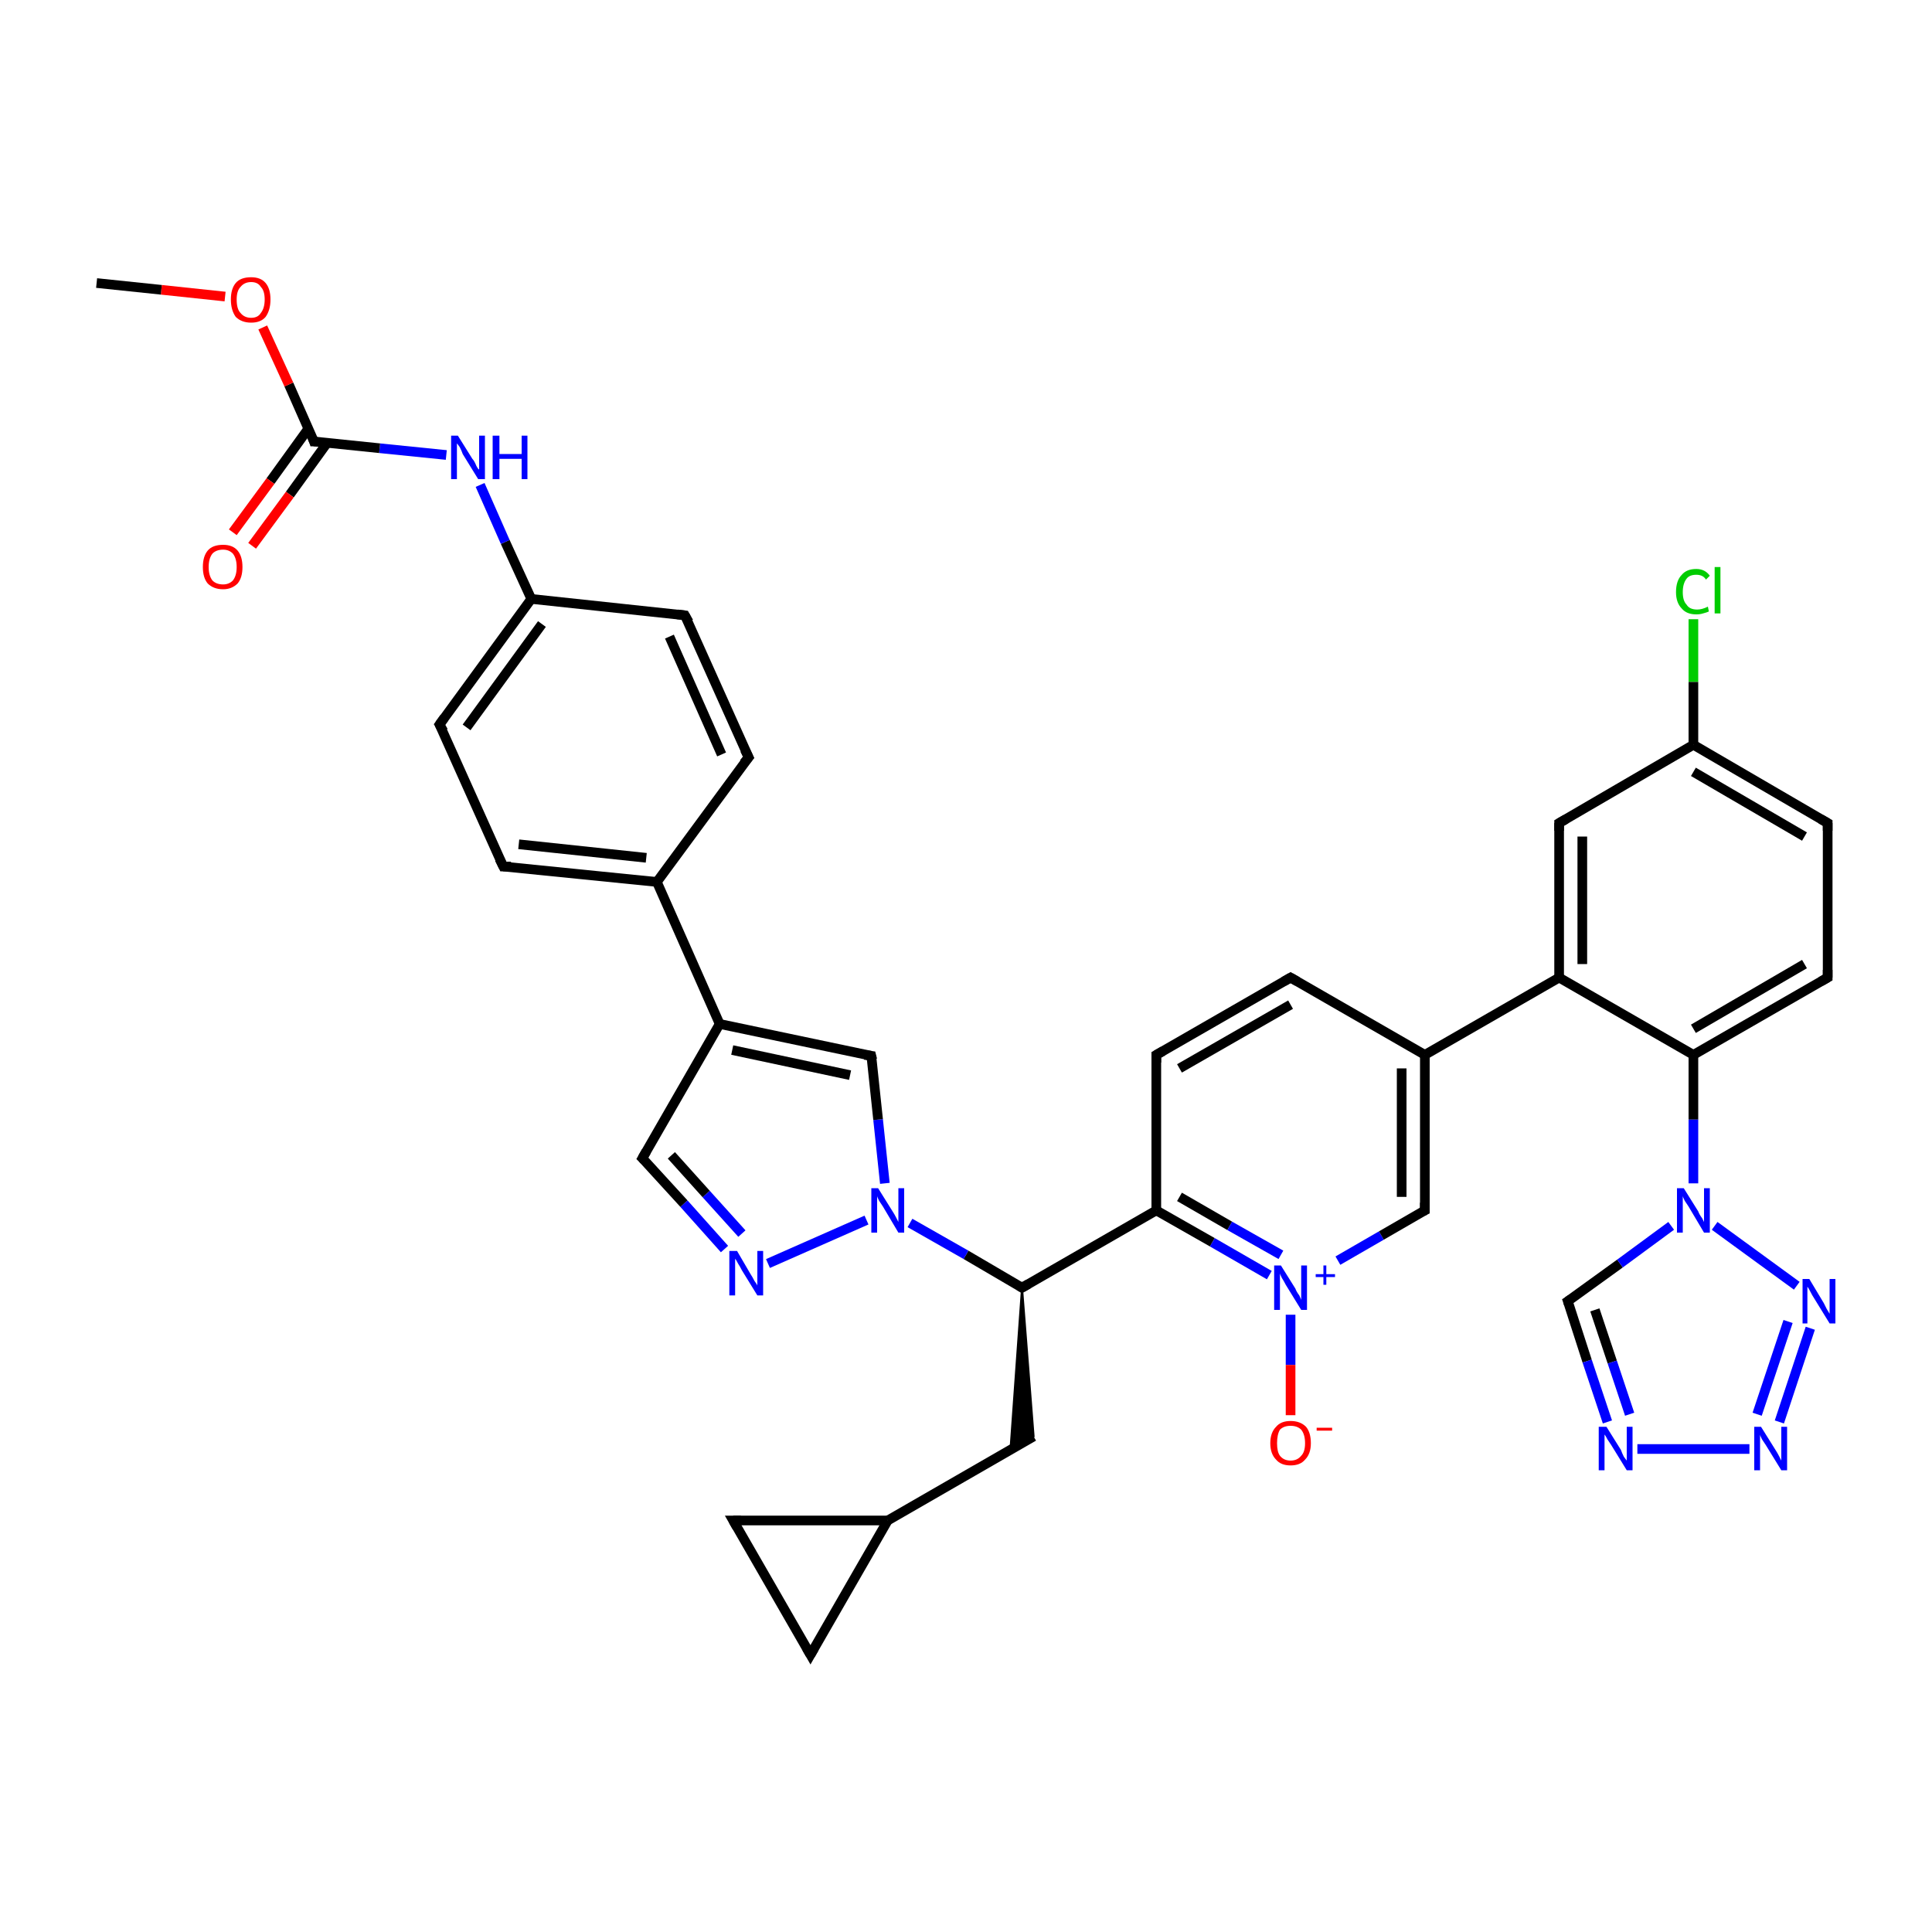 <?xml version='1.0' encoding='iso-8859-1'?>
<svg version='1.1' baseProfile='full'
              xmlns='http://www.w3.org/2000/svg'
                      xmlns:rdkit='http://www.rdkit.org/xml'
                      xmlns:xlink='http://www.w3.org/1999/xlink'
                  xml:space='preserve'
width='200px' height='200px' viewBox='0 0 200 200'>
<!-- END OF HEADER -->
<rect style='opacity:1.0;fill:#FFFFFF;stroke:none' width='200.0' height='200.0' x='0.0' y='0.0'> </rect>
<path class='bond-0 atom-9 atom-8' d='M 75.9,157.4 L 91.9,157.4' style='fill:none;fill-rule:evenodd;stroke:#000000;stroke-width:1.0px;stroke-linecap:butt;stroke-linejoin:miter;stroke-opacity:1' />
<path class='bond-1 atom-9 atom-10' d='M 75.9,157.4 L 83.9,171.3' style='fill:none;fill-rule:evenodd;stroke:#000000;stroke-width:1.0px;stroke-linecap:butt;stroke-linejoin:miter;stroke-opacity:1' />
<path class='bond-2 atom-8 atom-7' d='M 91.9,157.4 L 107.0,148.7' style='fill:none;fill-rule:evenodd;stroke:#000000;stroke-width:1.0px;stroke-linecap:butt;stroke-linejoin:miter;stroke-opacity:1' />
<path class='bond-3 atom-8 atom-10' d='M 91.9,157.4 L 83.9,171.3' style='fill:none;fill-rule:evenodd;stroke:#000000;stroke-width:1.0px;stroke-linecap:butt;stroke-linejoin:miter;stroke-opacity:1' />
<path class='bond-4 atom-6 atom-7' d='M 105.8,133.3 L 107.0,148.7 L 104.6,150.1 Z' style='fill:#000000;fill-rule:evenodd;fill-opacity:1;stroke:#000000;stroke-width:0.2px;stroke-linecap:butt;stroke-linejoin:miter;stroke-miterlimit:10;stroke-opacity:1;' />
<path class='bond-5 atom-12 atom-13' d='M 119.7,109.2 L 133.6,101.2' style='fill:none;fill-rule:evenodd;stroke:#000000;stroke-width:1.0px;stroke-linecap:butt;stroke-linejoin:miter;stroke-opacity:1' />
<path class='bond-5 atom-12 atom-13' d='M 122.1,110.6 L 133.6,104.0' style='fill:none;fill-rule:evenodd;stroke:#000000;stroke-width:1.0px;stroke-linecap:butt;stroke-linejoin:miter;stroke-opacity:1' />
<path class='bond-6 atom-12 atom-11' d='M 119.7,109.2 L 119.7,125.3' style='fill:none;fill-rule:evenodd;stroke:#000000;stroke-width:1.0px;stroke-linecap:butt;stroke-linejoin:miter;stroke-opacity:1' />
<path class='bond-7 atom-13 atom-14' d='M 133.6,101.2 L 147.5,109.2' style='fill:none;fill-rule:evenodd;stroke:#000000;stroke-width:1.0px;stroke-linecap:butt;stroke-linejoin:miter;stroke-opacity:1' />
<path class='bond-8 atom-6 atom-11' d='M 105.8,133.3 L 119.7,125.3' style='fill:none;fill-rule:evenodd;stroke:#000000;stroke-width:1.0px;stroke-linecap:butt;stroke-linejoin:miter;stroke-opacity:1' />
<path class='bond-9 atom-6 atom-29' d='M 105.8,133.3 L 100.0,129.9' style='fill:none;fill-rule:evenodd;stroke:#000000;stroke-width:1.0px;stroke-linecap:butt;stroke-linejoin:miter;stroke-opacity:1' />
<path class='bond-9 atom-6 atom-29' d='M 100.0,129.9 L 94.2,126.6' style='fill:none;fill-rule:evenodd;stroke:#0000FF;stroke-width:1.0px;stroke-linecap:butt;stroke-linejoin:miter;stroke-opacity:1' />
<path class='bond-10 atom-11 atom-30' d='M 119.7,125.3 L 125.5,128.6' style='fill:none;fill-rule:evenodd;stroke:#000000;stroke-width:1.0px;stroke-linecap:butt;stroke-linejoin:miter;stroke-opacity:1' />
<path class='bond-10 atom-11 atom-30' d='M 125.5,128.6 L 131.4,132.0' style='fill:none;fill-rule:evenodd;stroke:#0000FF;stroke-width:1.0px;stroke-linecap:butt;stroke-linejoin:miter;stroke-opacity:1' />
<path class='bond-10 atom-11 atom-30' d='M 122.1,123.9 L 127.3,126.9' style='fill:none;fill-rule:evenodd;stroke:#000000;stroke-width:1.0px;stroke-linecap:butt;stroke-linejoin:miter;stroke-opacity:1' />
<path class='bond-10 atom-11 atom-30' d='M 127.3,126.9 L 132.6,129.9' style='fill:none;fill-rule:evenodd;stroke:#0000FF;stroke-width:1.0px;stroke-linecap:butt;stroke-linejoin:miter;stroke-opacity:1' />
<path class='bond-11 atom-23 atom-32' d='M 162.3,134.7 L 164.3,140.9' style='fill:none;fill-rule:evenodd;stroke:#000000;stroke-width:1.0px;stroke-linecap:butt;stroke-linejoin:miter;stroke-opacity:1' />
<path class='bond-11 atom-23 atom-32' d='M 164.3,140.9 L 166.4,147.2' style='fill:none;fill-rule:evenodd;stroke:#0000FF;stroke-width:1.0px;stroke-linecap:butt;stroke-linejoin:miter;stroke-opacity:1' />
<path class='bond-11 atom-23 atom-32' d='M 165.1,135.6 L 166.9,141.0' style='fill:none;fill-rule:evenodd;stroke:#000000;stroke-width:1.0px;stroke-linecap:butt;stroke-linejoin:miter;stroke-opacity:1' />
<path class='bond-11 atom-23 atom-32' d='M 166.9,141.0 L 168.7,146.4' style='fill:none;fill-rule:evenodd;stroke:#0000FF;stroke-width:1.0px;stroke-linecap:butt;stroke-linejoin:miter;stroke-opacity:1' />
<path class='bond-12 atom-23 atom-31' d='M 162.3,134.7 L 167.7,130.8' style='fill:none;fill-rule:evenodd;stroke:#000000;stroke-width:1.0px;stroke-linecap:butt;stroke-linejoin:miter;stroke-opacity:1' />
<path class='bond-12 atom-23 atom-31' d='M 167.7,130.8 L 173.0,126.9' style='fill:none;fill-rule:evenodd;stroke:#0000FF;stroke-width:1.0px;stroke-linecap:butt;stroke-linejoin:miter;stroke-opacity:1' />
<path class='bond-13 atom-14 atom-16' d='M 147.5,109.2 L 161.4,101.2' style='fill:none;fill-rule:evenodd;stroke:#000000;stroke-width:1.0px;stroke-linecap:butt;stroke-linejoin:miter;stroke-opacity:1' />
<path class='bond-14 atom-14 atom-15' d='M 147.5,109.2 L 147.5,125.3' style='fill:none;fill-rule:evenodd;stroke:#000000;stroke-width:1.0px;stroke-linecap:butt;stroke-linejoin:miter;stroke-opacity:1' />
<path class='bond-14 atom-14 atom-15' d='M 145.1,110.6 L 145.1,123.9' style='fill:none;fill-rule:evenodd;stroke:#000000;stroke-width:1.0px;stroke-linecap:butt;stroke-linejoin:miter;stroke-opacity:1' />
<path class='bond-15 atom-28 atom-29' d='M 79.5,130.8 L 89.7,126.3' style='fill:none;fill-rule:evenodd;stroke:#0000FF;stroke-width:1.0px;stroke-linecap:butt;stroke-linejoin:miter;stroke-opacity:1' />
<path class='bond-16 atom-28 atom-4' d='M 75.0,129.3 L 70.8,124.6' style='fill:none;fill-rule:evenodd;stroke:#0000FF;stroke-width:1.0px;stroke-linecap:butt;stroke-linejoin:miter;stroke-opacity:1' />
<path class='bond-16 atom-28 atom-4' d='M 70.8,124.6 L 66.5,119.9' style='fill:none;fill-rule:evenodd;stroke:#000000;stroke-width:1.0px;stroke-linecap:butt;stroke-linejoin:miter;stroke-opacity:1' />
<path class='bond-16 atom-28 atom-4' d='M 76.8,127.7 L 73.1,123.6' style='fill:none;fill-rule:evenodd;stroke:#0000FF;stroke-width:1.0px;stroke-linecap:butt;stroke-linejoin:miter;stroke-opacity:1' />
<path class='bond-16 atom-28 atom-4' d='M 73.1,123.6 L 69.5,119.6' style='fill:none;fill-rule:evenodd;stroke:#000000;stroke-width:1.0px;stroke-linecap:butt;stroke-linejoin:miter;stroke-opacity:1' />
<path class='bond-17 atom-29 atom-5' d='M 91.6,122.5 L 90.9,115.9' style='fill:none;fill-rule:evenodd;stroke:#0000FF;stroke-width:1.0px;stroke-linecap:butt;stroke-linejoin:miter;stroke-opacity:1' />
<path class='bond-17 atom-29 atom-5' d='M 90.9,115.9 L 90.2,109.3' style='fill:none;fill-rule:evenodd;stroke:#000000;stroke-width:1.0px;stroke-linecap:butt;stroke-linejoin:miter;stroke-opacity:1' />
<path class='bond-18 atom-18 atom-16' d='M 161.4,85.2 L 161.4,101.2' style='fill:none;fill-rule:evenodd;stroke:#000000;stroke-width:1.0px;stroke-linecap:butt;stroke-linejoin:miter;stroke-opacity:1' />
<path class='bond-18 atom-18 atom-16' d='M 163.8,86.6 L 163.8,99.8' style='fill:none;fill-rule:evenodd;stroke:#000000;stroke-width:1.0px;stroke-linecap:butt;stroke-linejoin:miter;stroke-opacity:1' />
<path class='bond-19 atom-18 atom-19' d='M 161.4,85.2 L 175.3,77.1' style='fill:none;fill-rule:evenodd;stroke:#000000;stroke-width:1.0px;stroke-linecap:butt;stroke-linejoin:miter;stroke-opacity:1' />
<path class='bond-20 atom-16 atom-22' d='M 161.4,101.2 L 175.3,109.2' style='fill:none;fill-rule:evenodd;stroke:#000000;stroke-width:1.0px;stroke-linecap:butt;stroke-linejoin:miter;stroke-opacity:1' />
<path class='bond-21 atom-32 atom-33' d='M 169.5,150.0 L 181.1,150.0' style='fill:none;fill-rule:evenodd;stroke:#0000FF;stroke-width:1.0px;stroke-linecap:butt;stroke-linejoin:miter;stroke-opacity:1' />
<path class='bond-22 atom-39 atom-19' d='M 175.3,64.1 L 175.3,70.6' style='fill:none;fill-rule:evenodd;stroke:#00CC00;stroke-width:1.0px;stroke-linecap:butt;stroke-linejoin:miter;stroke-opacity:1' />
<path class='bond-22 atom-39 atom-19' d='M 175.3,70.6 L 175.3,77.1' style='fill:none;fill-rule:evenodd;stroke:#000000;stroke-width:1.0px;stroke-linecap:butt;stroke-linejoin:miter;stroke-opacity:1' />
<path class='bond-23 atom-19 atom-20' d='M 175.3,77.1 L 189.2,85.2' style='fill:none;fill-rule:evenodd;stroke:#000000;stroke-width:1.0px;stroke-linecap:butt;stroke-linejoin:miter;stroke-opacity:1' />
<path class='bond-23 atom-19 atom-20' d='M 175.3,79.9 L 186.8,86.6' style='fill:none;fill-rule:evenodd;stroke:#000000;stroke-width:1.0px;stroke-linecap:butt;stroke-linejoin:miter;stroke-opacity:1' />
<path class='bond-24 atom-30 atom-15' d='M 138.5,130.5 L 143.0,127.9' style='fill:none;fill-rule:evenodd;stroke:#0000FF;stroke-width:1.0px;stroke-linecap:butt;stroke-linejoin:miter;stroke-opacity:1' />
<path class='bond-24 atom-30 atom-15' d='M 143.0,127.9 L 147.5,125.3' style='fill:none;fill-rule:evenodd;stroke:#000000;stroke-width:1.0px;stroke-linecap:butt;stroke-linejoin:miter;stroke-opacity:1' />
<path class='bond-25 atom-30 atom-37' d='M 133.6,136.1 L 133.6,141.3' style='fill:none;fill-rule:evenodd;stroke:#0000FF;stroke-width:1.0px;stroke-linecap:butt;stroke-linejoin:miter;stroke-opacity:1' />
<path class='bond-25 atom-30 atom-37' d='M 133.6,141.3 L 133.6,146.5' style='fill:none;fill-rule:evenodd;stroke:#FF0000;stroke-width:1.0px;stroke-linecap:butt;stroke-linejoin:miter;stroke-opacity:1' />
<path class='bond-26 atom-22 atom-31' d='M 175.3,109.2 L 175.3,115.9' style='fill:none;fill-rule:evenodd;stroke:#000000;stroke-width:1.0px;stroke-linecap:butt;stroke-linejoin:miter;stroke-opacity:1' />
<path class='bond-26 atom-22 atom-31' d='M 175.3,115.9 L 175.3,122.5' style='fill:none;fill-rule:evenodd;stroke:#0000FF;stroke-width:1.0px;stroke-linecap:butt;stroke-linejoin:miter;stroke-opacity:1' />
<path class='bond-27 atom-22 atom-21' d='M 175.3,109.2 L 189.2,101.2' style='fill:none;fill-rule:evenodd;stroke:#000000;stroke-width:1.0px;stroke-linecap:butt;stroke-linejoin:miter;stroke-opacity:1' />
<path class='bond-27 atom-22 atom-21' d='M 175.3,106.5 L 186.8,99.8' style='fill:none;fill-rule:evenodd;stroke:#000000;stroke-width:1.0px;stroke-linecap:butt;stroke-linejoin:miter;stroke-opacity:1' />
<path class='bond-28 atom-31 atom-34' d='M 177.5,126.9 L 186.0,133.1' style='fill:none;fill-rule:evenodd;stroke:#0000FF;stroke-width:1.0px;stroke-linecap:butt;stroke-linejoin:miter;stroke-opacity:1' />
<path class='bond-29 atom-20 atom-21' d='M 189.2,85.2 L 189.2,101.2' style='fill:none;fill-rule:evenodd;stroke:#000000;stroke-width:1.0px;stroke-linecap:butt;stroke-linejoin:miter;stroke-opacity:1' />
<path class='bond-30 atom-4 atom-3' d='M 66.5,119.9 L 74.5,106.0' style='fill:none;fill-rule:evenodd;stroke:#000000;stroke-width:1.0px;stroke-linecap:butt;stroke-linejoin:miter;stroke-opacity:1' />
<path class='bond-31 atom-5 atom-3' d='M 90.2,109.3 L 74.5,106.0' style='fill:none;fill-rule:evenodd;stroke:#000000;stroke-width:1.0px;stroke-linecap:butt;stroke-linejoin:miter;stroke-opacity:1' />
<path class='bond-31 atom-5 atom-3' d='M 88.0,111.3 L 75.8,108.7' style='fill:none;fill-rule:evenodd;stroke:#000000;stroke-width:1.0px;stroke-linecap:butt;stroke-linejoin:miter;stroke-opacity:1' />
<path class='bond-32 atom-33 atom-34' d='M 184.2,147.2 L 187.4,137.5' style='fill:none;fill-rule:evenodd;stroke:#0000FF;stroke-width:1.0px;stroke-linecap:butt;stroke-linejoin:miter;stroke-opacity:1' />
<path class='bond-32 atom-33 atom-34' d='M 181.9,146.4 L 185.1,136.8' style='fill:none;fill-rule:evenodd;stroke:#0000FF;stroke-width:1.0px;stroke-linecap:butt;stroke-linejoin:miter;stroke-opacity:1' />
<path class='bond-33 atom-3 atom-27' d='M 74.5,106.0 L 68.0,91.3' style='fill:none;fill-rule:evenodd;stroke:#000000;stroke-width:1.0px;stroke-linecap:butt;stroke-linejoin:miter;stroke-opacity:1' />
<path class='bond-34 atom-27 atom-1' d='M 68.0,91.3 L 52.1,89.7' style='fill:none;fill-rule:evenodd;stroke:#000000;stroke-width:1.0px;stroke-linecap:butt;stroke-linejoin:miter;stroke-opacity:1' />
<path class='bond-34 atom-27 atom-1' d='M 66.9,88.8 L 53.7,87.4' style='fill:none;fill-rule:evenodd;stroke:#000000;stroke-width:1.0px;stroke-linecap:butt;stroke-linejoin:miter;stroke-opacity:1' />
<path class='bond-35 atom-27 atom-26' d='M 68.0,91.3 L 77.5,78.4' style='fill:none;fill-rule:evenodd;stroke:#000000;stroke-width:1.0px;stroke-linecap:butt;stroke-linejoin:miter;stroke-opacity:1' />
<path class='bond-36 atom-1 atom-2' d='M 52.1,89.7 L 45.5,75.0' style='fill:none;fill-rule:evenodd;stroke:#000000;stroke-width:1.0px;stroke-linecap:butt;stroke-linejoin:miter;stroke-opacity:1' />
<path class='bond-37 atom-26 atom-25' d='M 77.5,78.4 L 70.9,63.7' style='fill:none;fill-rule:evenodd;stroke:#000000;stroke-width:1.0px;stroke-linecap:butt;stroke-linejoin:miter;stroke-opacity:1' />
<path class='bond-37 atom-26 atom-25' d='M 74.7,78.1 L 69.3,65.9' style='fill:none;fill-rule:evenodd;stroke:#000000;stroke-width:1.0px;stroke-linecap:butt;stroke-linejoin:miter;stroke-opacity:1' />
<path class='bond-38 atom-2 atom-24' d='M 45.5,75.0 L 55.0,62.0' style='fill:none;fill-rule:evenodd;stroke:#000000;stroke-width:1.0px;stroke-linecap:butt;stroke-linejoin:miter;stroke-opacity:1' />
<path class='bond-38 atom-2 atom-24' d='M 48.3,75.3 L 56.1,64.6' style='fill:none;fill-rule:evenodd;stroke:#000000;stroke-width:1.0px;stroke-linecap:butt;stroke-linejoin:miter;stroke-opacity:1' />
<path class='bond-39 atom-25 atom-24' d='M 70.9,63.7 L 55.0,62.0' style='fill:none;fill-rule:evenodd;stroke:#000000;stroke-width:1.0px;stroke-linecap:butt;stroke-linejoin:miter;stroke-opacity:1' />
<path class='bond-40 atom-24 atom-35' d='M 55.0,62.0 L 52.3,56.1' style='fill:none;fill-rule:evenodd;stroke:#000000;stroke-width:1.0px;stroke-linecap:butt;stroke-linejoin:miter;stroke-opacity:1' />
<path class='bond-40 atom-24 atom-35' d='M 52.3,56.1 L 49.7,50.2' style='fill:none;fill-rule:evenodd;stroke:#0000FF;stroke-width:1.0px;stroke-linecap:butt;stroke-linejoin:miter;stroke-opacity:1' />
<path class='bond-41 atom-35 atom-17' d='M 46.2,47.1 L 39.3,46.4' style='fill:none;fill-rule:evenodd;stroke:#0000FF;stroke-width:1.0px;stroke-linecap:butt;stroke-linejoin:miter;stroke-opacity:1' />
<path class='bond-41 atom-35 atom-17' d='M 39.3,46.4 L 32.5,45.7' style='fill:none;fill-rule:evenodd;stroke:#000000;stroke-width:1.0px;stroke-linecap:butt;stroke-linejoin:miter;stroke-opacity:1' />
<path class='bond-42 atom-17 atom-38' d='M 31.9,44.4 L 28.0,49.8' style='fill:none;fill-rule:evenodd;stroke:#000000;stroke-width:1.0px;stroke-linecap:butt;stroke-linejoin:miter;stroke-opacity:1' />
<path class='bond-42 atom-17 atom-38' d='M 28.0,49.8 L 24.1,55.1' style='fill:none;fill-rule:evenodd;stroke:#FF0000;stroke-width:1.0px;stroke-linecap:butt;stroke-linejoin:miter;stroke-opacity:1' />
<path class='bond-42 atom-17 atom-38' d='M 33.9,45.8 L 30.0,51.2' style='fill:none;fill-rule:evenodd;stroke:#000000;stroke-width:1.0px;stroke-linecap:butt;stroke-linejoin:miter;stroke-opacity:1' />
<path class='bond-42 atom-17 atom-38' d='M 30.0,51.2 L 26.1,56.5' style='fill:none;fill-rule:evenodd;stroke:#FF0000;stroke-width:1.0px;stroke-linecap:butt;stroke-linejoin:miter;stroke-opacity:1' />
<path class='bond-43 atom-17 atom-36' d='M 32.5,45.7 L 29.9,39.8' style='fill:none;fill-rule:evenodd;stroke:#000000;stroke-width:1.0px;stroke-linecap:butt;stroke-linejoin:miter;stroke-opacity:1' />
<path class='bond-43 atom-17 atom-36' d='M 29.9,39.8 L 27.2,33.9' style='fill:none;fill-rule:evenodd;stroke:#FF0000;stroke-width:1.0px;stroke-linecap:butt;stroke-linejoin:miter;stroke-opacity:1' />
<path class='bond-44 atom-36 atom-0' d='M 23.3,30.7 L 16.7,30.0' style='fill:none;fill-rule:evenodd;stroke:#FF0000;stroke-width:1.0px;stroke-linecap:butt;stroke-linejoin:miter;stroke-opacity:1' />
<path class='bond-44 atom-36 atom-0' d='M 16.7,30.0 L 10.0,29.3' style='fill:none;fill-rule:evenodd;stroke:#000000;stroke-width:1.0px;stroke-linecap:butt;stroke-linejoin:miter;stroke-opacity:1' />
<path d='M 52.9,89.7 L 52.1,89.7 L 51.7,88.9' style='fill:none;stroke:#000000;stroke-width:1.0px;stroke-linecap:butt;stroke-linejoin:miter;stroke-miterlimit:10;stroke-opacity:1;' />
<path d='M 45.9,75.7 L 45.5,75.0 L 46.0,74.3' style='fill:none;stroke:#000000;stroke-width:1.0px;stroke-linecap:butt;stroke-linejoin:miter;stroke-miterlimit:10;stroke-opacity:1;' />
<path d='M 66.7,120.1 L 66.5,119.9 L 66.9,119.2' style='fill:none;stroke:#000000;stroke-width:1.0px;stroke-linecap:butt;stroke-linejoin:miter;stroke-miterlimit:10;stroke-opacity:1;' />
<path d='M 90.3,109.7 L 90.2,109.3 L 89.5,109.2' style='fill:none;stroke:#000000;stroke-width:1.0px;stroke-linecap:butt;stroke-linejoin:miter;stroke-miterlimit:10;stroke-opacity:1;' />
<path d='M 106.5,132.9 L 105.8,133.3 L 105.5,133.1' style='fill:none;stroke:#000000;stroke-width:1.0px;stroke-linecap:butt;stroke-linejoin:miter;stroke-miterlimit:10;stroke-opacity:1;' />
<path d='M 76.7,157.4 L 75.9,157.4 L 76.3,158.1' style='fill:none;stroke:#000000;stroke-width:1.0px;stroke-linecap:butt;stroke-linejoin:miter;stroke-miterlimit:10;stroke-opacity:1;' />
<path d='M 83.5,170.6 L 83.9,171.3 L 84.3,170.6' style='fill:none;stroke:#000000;stroke-width:1.0px;stroke-linecap:butt;stroke-linejoin:miter;stroke-miterlimit:10;stroke-opacity:1;' />
<path d='M 120.4,108.8 L 119.7,109.2 L 119.7,110.0' style='fill:none;stroke:#000000;stroke-width:1.0px;stroke-linecap:butt;stroke-linejoin:miter;stroke-miterlimit:10;stroke-opacity:1;' />
<path d='M 132.9,101.6 L 133.6,101.2 L 134.3,101.6' style='fill:none;stroke:#000000;stroke-width:1.0px;stroke-linecap:butt;stroke-linejoin:miter;stroke-miterlimit:10;stroke-opacity:1;' />
<path d='M 147.5,124.5 L 147.5,125.3 L 147.3,125.4' style='fill:none;stroke:#000000;stroke-width:1.0px;stroke-linecap:butt;stroke-linejoin:miter;stroke-miterlimit:10;stroke-opacity:1;' />
<path d='M 32.8,45.7 L 32.5,45.7 L 32.4,45.4' style='fill:none;stroke:#000000;stroke-width:1.0px;stroke-linecap:butt;stroke-linejoin:miter;stroke-miterlimit:10;stroke-opacity:1;' />
<path d='M 161.4,86.0 L 161.4,85.2 L 162.1,84.8' style='fill:none;stroke:#000000;stroke-width:1.0px;stroke-linecap:butt;stroke-linejoin:miter;stroke-miterlimit:10;stroke-opacity:1;' />
<path d='M 188.5,84.8 L 189.2,85.2 L 189.2,86.0' style='fill:none;stroke:#000000;stroke-width:1.0px;stroke-linecap:butt;stroke-linejoin:miter;stroke-miterlimit:10;stroke-opacity:1;' />
<path d='M 188.5,101.6 L 189.2,101.2 L 189.2,100.4' style='fill:none;stroke:#000000;stroke-width:1.0px;stroke-linecap:butt;stroke-linejoin:miter;stroke-miterlimit:10;stroke-opacity:1;' />
<path d='M 162.4,135.0 L 162.3,134.7 L 162.6,134.5' style='fill:none;stroke:#000000;stroke-width:1.0px;stroke-linecap:butt;stroke-linejoin:miter;stroke-miterlimit:10;stroke-opacity:1;' />
<path d='M 71.3,64.4 L 70.9,63.7 L 70.1,63.6' style='fill:none;stroke:#000000;stroke-width:1.0px;stroke-linecap:butt;stroke-linejoin:miter;stroke-miterlimit:10;stroke-opacity:1;' />
<path d='M 77.0,79.0 L 77.5,78.4 L 77.1,77.6' style='fill:none;stroke:#000000;stroke-width:1.0px;stroke-linecap:butt;stroke-linejoin:miter;stroke-miterlimit:10;stroke-opacity:1;' />
<path class='atom-28' d='M 76.3 129.5
L 77.7 131.9
Q 77.9 132.2, 78.1 132.6
Q 78.4 133.0, 78.4 133.1
L 78.4 129.5
L 79.0 129.5
L 79.0 134.1
L 78.4 134.1
L 76.8 131.5
Q 76.6 131.1, 76.4 130.8
Q 76.2 130.4, 76.1 130.3
L 76.1 134.1
L 75.5 134.1
L 75.5 129.5
L 76.3 129.5
' fill='#0000FF'/>
<path class='atom-29' d='M 90.9 123.0
L 92.4 125.4
Q 92.6 125.7, 92.8 126.1
Q 93.0 126.5, 93.0 126.5
L 93.0 123.0
L 93.6 123.0
L 93.6 127.6
L 93.0 127.6
L 91.4 124.9
Q 91.2 124.6, 91.0 124.3
Q 90.8 123.9, 90.8 123.8
L 90.8 127.6
L 90.2 127.6
L 90.2 123.0
L 90.9 123.0
' fill='#0000FF'/>
<path class='atom-30' d='M 132.6 131.0
L 134.1 133.4
Q 134.2 133.7, 134.5 134.1
Q 134.7 134.5, 134.7 134.6
L 134.7 131.0
L 135.3 131.0
L 135.3 135.6
L 134.7 135.6
L 133.1 133.0
Q 132.9 132.6, 132.7 132.3
Q 132.5 131.9, 132.5 131.8
L 132.5 135.6
L 131.9 135.6
L 131.9 131.0
L 132.6 131.0
' fill='#0000FF'/>
<path class='atom-30' d='M 136.2 131.9
L 137.0 131.9
L 137.0 131.0
L 137.3 131.0
L 137.3 131.9
L 138.2 131.9
L 138.2 132.2
L 137.3 132.2
L 137.3 133.0
L 137.0 133.0
L 137.0 132.2
L 136.2 132.2
L 136.2 131.9
' fill='#0000FF'/>
<path class='atom-31' d='M 174.3 123.0
L 175.8 125.4
Q 175.9 125.7, 176.2 126.1
Q 176.4 126.5, 176.4 126.5
L 176.4 123.0
L 177.0 123.0
L 177.0 127.6
L 176.4 127.6
L 174.8 124.9
Q 174.6 124.6, 174.4 124.3
Q 174.2 123.9, 174.2 123.8
L 174.2 127.6
L 173.6 127.6
L 173.6 123.0
L 174.3 123.0
' fill='#0000FF'/>
<path class='atom-32' d='M 166.3 147.7
L 167.8 150.1
Q 167.9 150.4, 168.1 150.8
Q 168.4 151.2, 168.4 151.2
L 168.4 147.7
L 169.0 147.7
L 169.0 152.2
L 168.4 152.2
L 166.8 149.6
Q 166.6 149.3, 166.4 149.0
Q 166.2 148.6, 166.1 148.5
L 166.1 152.2
L 165.5 152.2
L 165.5 147.7
L 166.3 147.7
' fill='#0000FF'/>
<path class='atom-33' d='M 182.3 147.7
L 183.8 150.1
Q 184.0 150.4, 184.2 150.8
Q 184.4 151.2, 184.4 151.2
L 184.4 147.7
L 185.0 147.7
L 185.0 152.2
L 184.4 152.2
L 182.8 149.6
Q 182.6 149.3, 182.4 149.0
Q 182.2 148.6, 182.2 148.5
L 182.2 152.2
L 181.6 152.2
L 181.6 147.7
L 182.3 147.7
' fill='#0000FF'/>
<path class='atom-34' d='M 187.3 132.4
L 188.8 134.9
Q 188.9 135.1, 189.1 135.5
Q 189.4 136.0, 189.4 136.0
L 189.4 132.4
L 190.0 132.4
L 190.0 137.0
L 189.4 137.0
L 187.8 134.4
Q 187.6 134.1, 187.4 133.7
Q 187.2 133.3, 187.1 133.2
L 187.1 137.0
L 186.6 137.0
L 186.6 132.4
L 187.3 132.4
' fill='#0000FF'/>
<path class='atom-35' d='M 47.4 45.1
L 48.9 47.5
Q 49.1 47.7, 49.3 48.2
Q 49.5 48.6, 49.6 48.6
L 49.6 45.1
L 50.2 45.1
L 50.2 49.6
L 49.5 49.6
L 47.9 47.0
Q 47.8 46.7, 47.6 46.3
Q 47.4 46.0, 47.3 45.9
L 47.3 49.6
L 46.7 49.6
L 46.7 45.1
L 47.4 45.1
' fill='#0000FF'/>
<path class='atom-35' d='M 51.0 45.1
L 51.7 45.1
L 51.7 47.0
L 54.0 47.0
L 54.0 45.1
L 54.6 45.1
L 54.6 49.6
L 54.0 49.6
L 54.0 47.5
L 51.7 47.5
L 51.7 49.6
L 51.0 49.6
L 51.0 45.1
' fill='#0000FF'/>
<path class='atom-36' d='M 23.9 31.0
Q 23.9 29.9, 24.4 29.3
Q 24.9 28.7, 26.0 28.7
Q 27.0 28.7, 27.5 29.3
Q 28.0 29.9, 28.0 31.0
Q 28.0 32.1, 27.5 32.8
Q 27.0 33.4, 26.0 33.4
Q 25.0 33.4, 24.4 32.8
Q 23.9 32.1, 23.9 31.0
M 26.0 32.9
Q 26.7 32.9, 27.0 32.4
Q 27.4 31.9, 27.4 31.0
Q 27.4 30.1, 27.0 29.7
Q 26.7 29.2, 26.0 29.2
Q 25.3 29.2, 24.9 29.7
Q 24.5 30.1, 24.5 31.0
Q 24.5 32.0, 24.9 32.4
Q 25.3 32.9, 26.0 32.9
' fill='#FF0000'/>
<path class='atom-37' d='M 131.5 149.4
Q 131.5 148.3, 132.1 147.7
Q 132.6 147.1, 133.6 147.1
Q 134.6 147.1, 135.2 147.7
Q 135.7 148.3, 135.7 149.4
Q 135.7 150.5, 135.1 151.1
Q 134.6 151.7, 133.6 151.7
Q 132.6 151.7, 132.1 151.1
Q 131.5 150.5, 131.5 149.4
M 133.6 151.2
Q 134.3 151.2, 134.7 150.7
Q 135.1 150.3, 135.1 149.4
Q 135.1 148.5, 134.7 148.0
Q 134.3 147.6, 133.6 147.6
Q 132.9 147.6, 132.5 148.0
Q 132.2 148.5, 132.2 149.4
Q 132.2 150.3, 132.5 150.7
Q 132.9 151.2, 133.6 151.2
' fill='#FF0000'/>
<path class='atom-37' d='M 136.3 147.8
L 137.9 147.8
L 137.9 148.1
L 136.3 148.1
L 136.3 147.8
' fill='#FF0000'/>
<path class='atom-38' d='M 21.0 58.7
Q 21.0 57.6, 21.5 57.0
Q 22.0 56.4, 23.1 56.4
Q 24.1 56.4, 24.6 57.0
Q 25.1 57.6, 25.1 58.7
Q 25.1 59.8, 24.6 60.4
Q 24.0 61.0, 23.1 61.0
Q 22.1 61.0, 21.5 60.4
Q 21.0 59.8, 21.0 58.7
M 23.1 60.5
Q 23.7 60.5, 24.1 60.1
Q 24.5 59.6, 24.5 58.7
Q 24.5 57.8, 24.1 57.3
Q 23.7 56.9, 23.1 56.9
Q 22.4 56.9, 22.0 57.3
Q 21.6 57.8, 21.6 58.7
Q 21.6 59.6, 22.0 60.1
Q 22.4 60.5, 23.1 60.5
' fill='#FF0000'/>
<path class='atom-39' d='M 173.5 61.3
Q 173.5 60.1, 174.1 59.5
Q 174.6 58.9, 175.6 58.9
Q 176.5 58.9, 177.0 59.6
L 176.6 60.0
Q 176.3 59.5, 175.6 59.5
Q 174.9 59.5, 174.6 59.9
Q 174.2 60.4, 174.2 61.3
Q 174.2 62.2, 174.6 62.6
Q 174.9 63.1, 175.7 63.1
Q 176.2 63.1, 176.8 62.8
L 176.9 63.3
Q 176.7 63.4, 176.3 63.5
Q 176.0 63.6, 175.6 63.6
Q 174.6 63.6, 174.1 63.0
Q 173.5 62.4, 173.5 61.3
' fill='#00CC00'/>
<path class='atom-39' d='M 177.5 58.7
L 178.1 58.7
L 178.1 63.5
L 177.5 63.5
L 177.5 58.7
' fill='#00CC00'/>
</svg>
